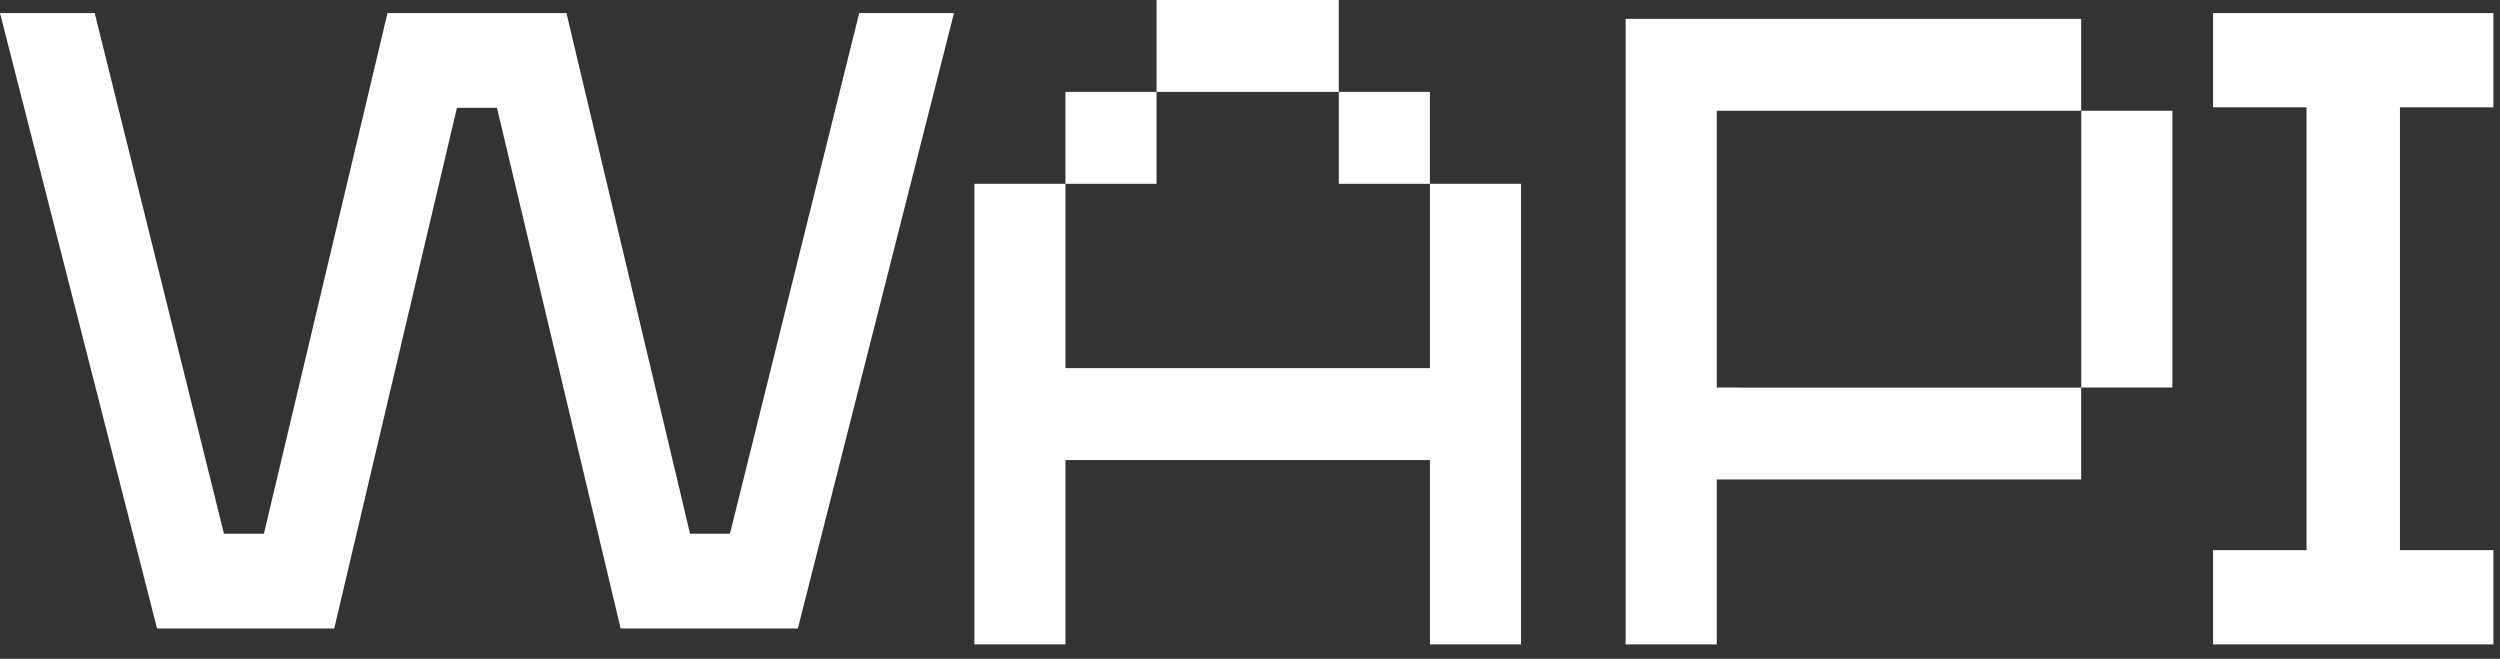 <svg width="148" height="39" fill="none" xmlns="http://www.w3.org/2000/svg"><rect width="100%" height="100%" fill="#333333" stroke="none"/><path fill-rule="evenodd" clip-rule="evenodd" d="M117.813 1.116H96.238v37.032h5.394v-9.764H123.206v-5.44H101.632V6.556H123.206v-5.44h-5.393ZM123.211 6.556v16.388h5.394V6.557h-5.394ZM84.652 10.88v10.914H63.077V10.88h-5.393v27.268h5.393V27.234h21.575v10.914h5.393V10.88h-5.393ZM63.074 10.88h5.394V5.44h-5.394v5.44ZM68.469 0v5.44H79.256V0H68.47ZM79.258 10.88h5.393V5.44h-5.393v5.44ZM50.866.773l-7.653 30.823H40.85L33.533.773H22.94l-7.317 30.823h-2.364L5.606.773H0l9.297 36.432h10.49L27.05 6.38h2.37l7.32 30.824h10.493L56.475.773h-5.609ZM142.077.773H131.012v5.581h5.533v26.213h-5.533v5.58H147.61v-5.58h-5.533V6.354h5.533V.774h-5.533Z" fill="#fff"/></svg>